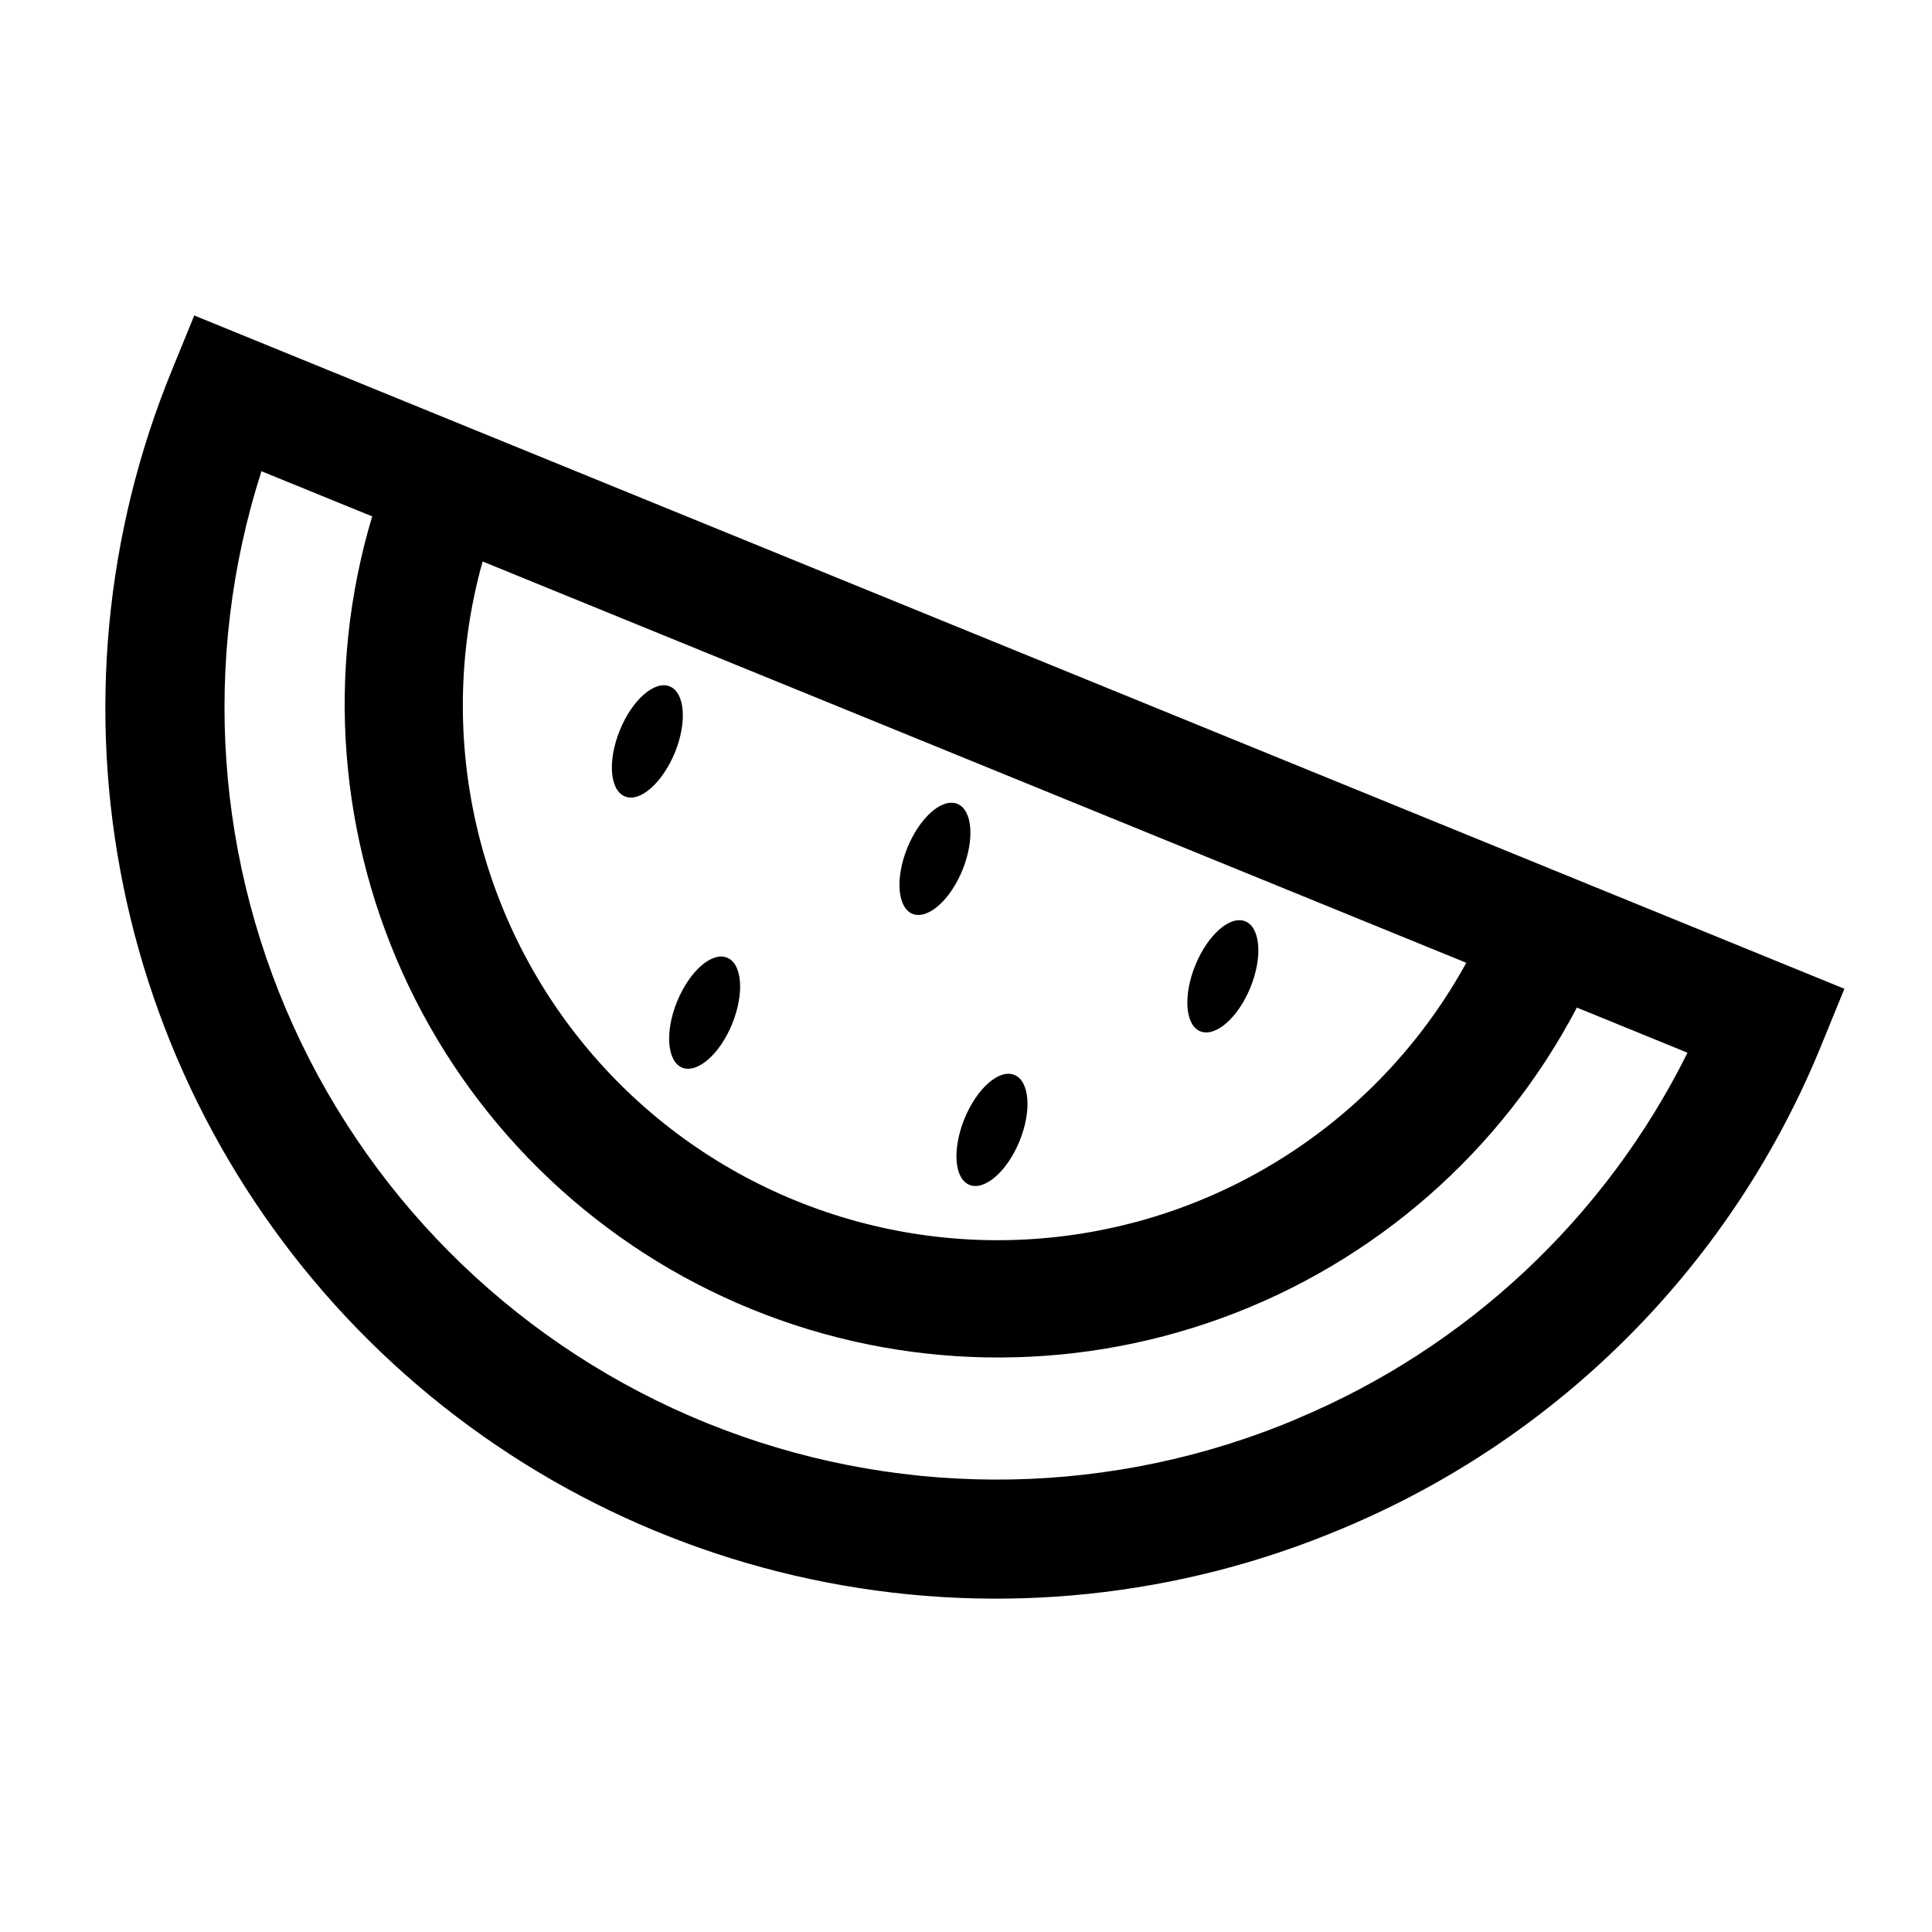 <?xml version="1.0" encoding="UTF-8"?>
<!-- Uploaded to: ICON Repo, www.svgrepo.com, Generator: ICON Repo Mixer Tools -->
<svg fill="#000000" width="800px" height="800px" version="1.1" viewBox="144 144 512 512" xmlns="http://www.w3.org/2000/svg">
 <g>
  <path d="m268.39 257.36-72.91-29.758-5.953 14.578c-17.711 43.246-22.188 90.777-12.859 136.57s32.039 87.785 65.258 120.66c33.219 32.867 75.445 55.137 121.34 63.984 45.887 8.848 93.367 3.871 136.43-14.297 28.633-11.945 54.613-29.453 76.438-51.508 21.82-22.055 39.055-48.219 50.695-76.977l5.953-14.578zm3.512 35.441 260.68 106.35-0.004-0.004c-22.504 41.004-63.797 68.262-110.35 72.84s-92.359-14.113-122.43-49.949c-30.062-35.832-40.5-84.195-27.898-129.24zm215.7 227.27-0.004-0.004c-48.367 20.367-102.71 21.375-151.8 2.816s-89.176-55.266-111.98-102.54c-22.801-47.27-26.57-101.49-10.531-151.46l29.348 11.965c-12.363 41.246-8.914 85.617 9.668 124.46 18.582 38.844 50.969 69.371 90.84 85.625 39.871 16.258 84.371 17.078 124.81 2.305 40.445-14.777 73.934-44.09 93.938-82.219l29.316 11.965c-21.75 43.781-58.559 78.25-103.68 97.078z"/>
  <path d="m400.94 458.02c4.031 1.574 9.949-3.559 13.242-11.602 3.289-8.047 2.676-15.918-1.355-17.555s-9.949 3.559-13.227 11.602c-3.269 8.047-2.75 15.918 1.34 17.555z"/>
  <path d="m324.8 426.95c4.016 1.574 9.949-3.559 13.227-11.602 3.273-8.047 2.691-15.918-1.34-17.555s-9.949 3.559-13.242 11.602c-3.289 8.043-2.676 15.902 1.355 17.555z"/>
  <path d="m385.83 386.19c4.016 1.574 9.949-3.559 13.227-11.602 3.273-8.047 2.691-15.918-1.34-17.555-4.031-1.637-9.949 3.559-13.242 11.602-3.289 8.043-2.66 15.918 1.355 17.555z"/>
  <path d="m322.85 343.46c3.273-8.047 2.676-15.918-1.355-17.555s-9.949 3.559-13.227 11.602c-3.273 8.047-2.691 15.918 1.34 17.555 4.031 1.641 9.891-3.555 13.242-11.602z"/>
  <path d="m462.12 417.32c4.031 1.574 9.949-3.559 13.242-11.602 3.289-8.047 2.676-15.918-1.34-17.555-4.016-1.637-9.949 3.559-13.242 11.602-3.289 8.047-2.691 15.98 1.34 17.555z"/>
 </g>
</svg>